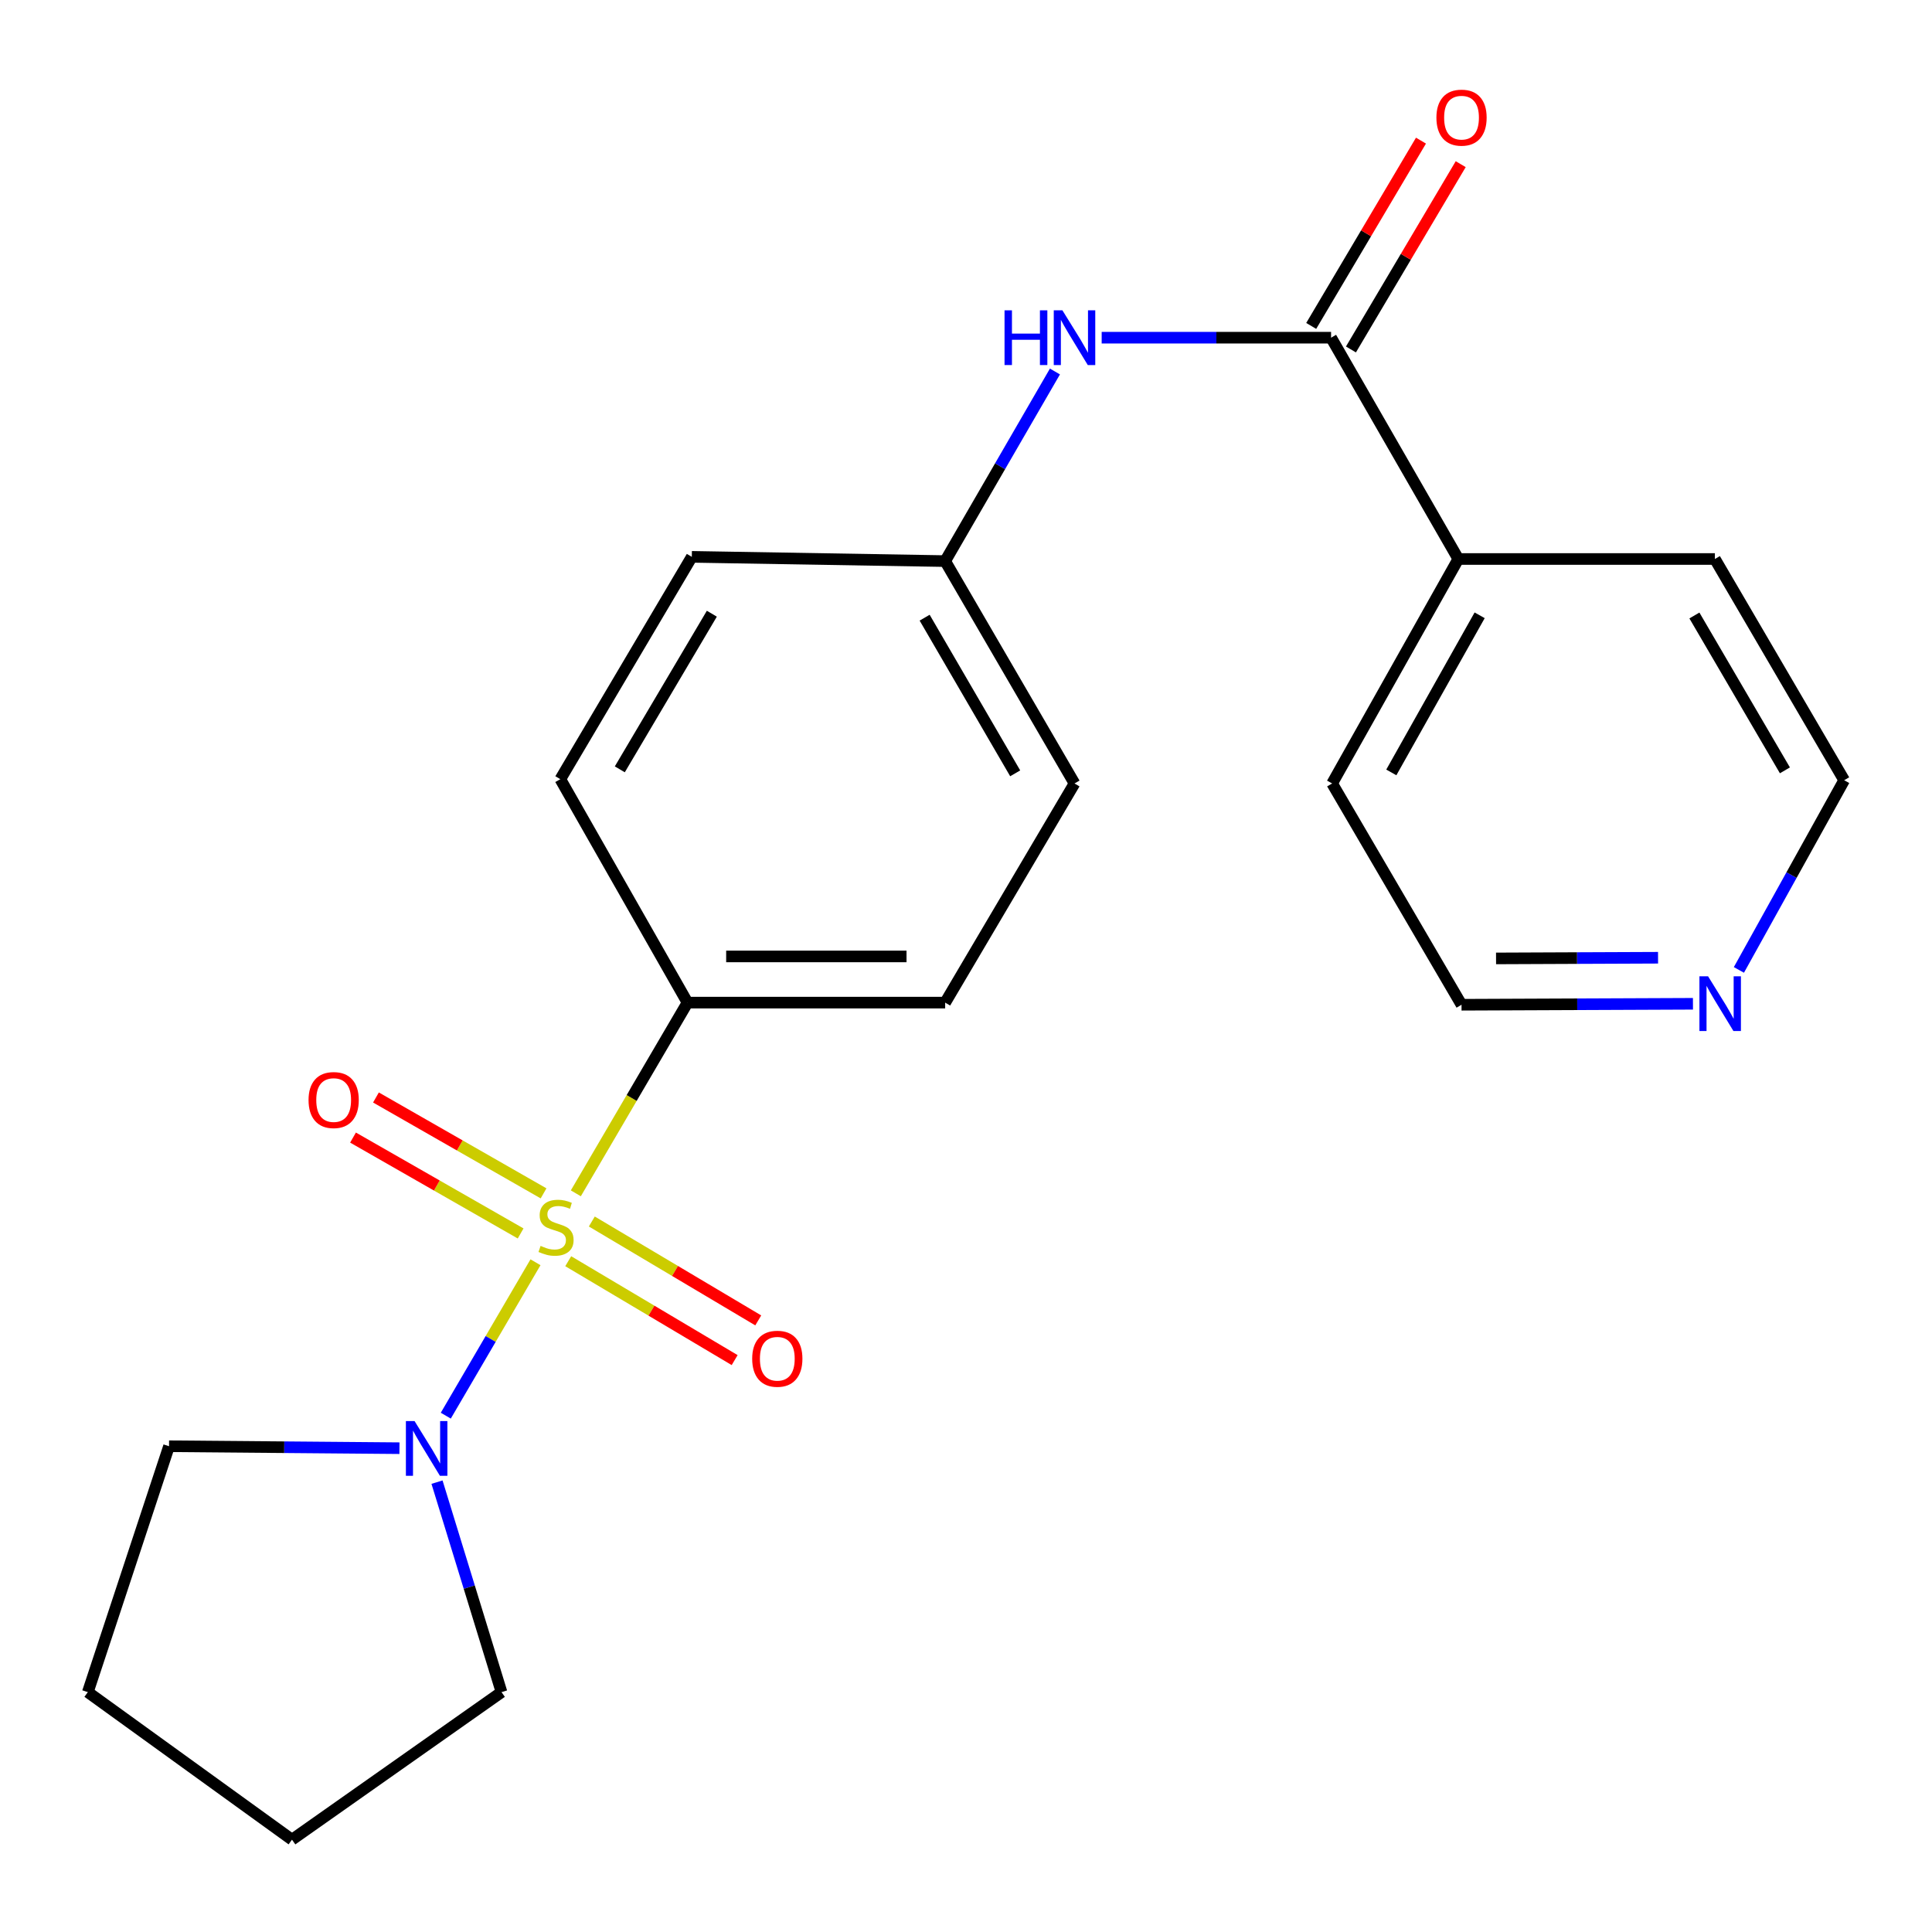 <?xml version='1.0' encoding='iso-8859-1'?>
<svg version='1.1' baseProfile='full'
              xmlns='http://www.w3.org/2000/svg'
                      xmlns:rdkit='http://www.rdkit.org/xml'
                      xmlns:xlink='http://www.w3.org/1999/xlink'
                  xml:space='preserve'
width='1000px' height='1000px' viewBox='0 0 1000 1000'>
<!-- END OF HEADER -->
<rect style='opacity:1.0;fill:#FFFFFF;stroke:none' width='1000' height='1000' x='0' y='0'> </rect>
<path class='bond-0' d='M 277.168,653.347 L 253.955,693.048' style='fill:none;fill-rule:evenodd;stroke:#CCCC00;stroke-width:6px;stroke-linecap:butt;stroke-linejoin:miter;stroke-opacity:1' />
<path class='bond-0' d='M 253.955,693.048 L 230.742,732.749' style='fill:none;fill-rule:evenodd;stroke:#0000FF;stroke-width:6px;stroke-linecap:butt;stroke-linejoin:miter;stroke-opacity:1' />
<path class='bond-2' d='M 298.049,617.663 L 326.955,568.308' style='fill:none;fill-rule:evenodd;stroke:#CCCC00;stroke-width:6px;stroke-linecap:butt;stroke-linejoin:miter;stroke-opacity:1' />
<path class='bond-2' d='M 326.955,568.308 L 355.86,518.953' style='fill:none;fill-rule:evenodd;stroke:#000000;stroke-width:6px;stroke-linecap:butt;stroke-linejoin:miter;stroke-opacity:1' />
<path class='bond-4' d='M 294.112,652.8 L 337.184,678.394' style='fill:none;fill-rule:evenodd;stroke:#CCCC00;stroke-width:6px;stroke-linecap:butt;stroke-linejoin:miter;stroke-opacity:1' />
<path class='bond-4' d='M 337.184,678.394 L 380.255,703.988' style='fill:none;fill-rule:evenodd;stroke:#FF0000;stroke-width:6px;stroke-linecap:butt;stroke-linejoin:miter;stroke-opacity:1' />
<path class='bond-4' d='M 306.324,632.249 L 349.396,657.843' style='fill:none;fill-rule:evenodd;stroke:#CCCC00;stroke-width:6px;stroke-linecap:butt;stroke-linejoin:miter;stroke-opacity:1' />
<path class='bond-4' d='M 349.396,657.843 L 392.467,683.437' style='fill:none;fill-rule:evenodd;stroke:#FF0000;stroke-width:6px;stroke-linecap:butt;stroke-linejoin:miter;stroke-opacity:1' />
<path class='bond-5' d='M 281.348,617.684 L 237.971,592.87' style='fill:none;fill-rule:evenodd;stroke:#CCCC00;stroke-width:6px;stroke-linecap:butt;stroke-linejoin:miter;stroke-opacity:1' />
<path class='bond-5' d='M 237.971,592.87 L 194.594,568.056' style='fill:none;fill-rule:evenodd;stroke:#FF0000;stroke-width:6px;stroke-linecap:butt;stroke-linejoin:miter;stroke-opacity:1' />
<path class='bond-5' d='M 269.477,638.434 L 226.101,613.62' style='fill:none;fill-rule:evenodd;stroke:#CCCC00;stroke-width:6px;stroke-linecap:butt;stroke-linejoin:miter;stroke-opacity:1' />
<path class='bond-5' d='M 226.101,613.62 L 182.724,588.806' style='fill:none;fill-rule:evenodd;stroke:#FF0000;stroke-width:6px;stroke-linecap:butt;stroke-linejoin:miter;stroke-opacity:1' />
<path class='bond-14' d='M 206.758,749.58 L 147.123,749.075' style='fill:none;fill-rule:evenodd;stroke:#0000FF;stroke-width:6px;stroke-linecap:butt;stroke-linejoin:miter;stroke-opacity:1' />
<path class='bond-14' d='M 147.123,749.075 L 87.489,748.57' style='fill:none;fill-rule:evenodd;stroke:#000000;stroke-width:6px;stroke-linecap:butt;stroke-linejoin:miter;stroke-opacity:1' />
<path class='bond-15' d='M 226.195,767.158 L 242.89,821.501' style='fill:none;fill-rule:evenodd;stroke:#0000FF;stroke-width:6px;stroke-linecap:butt;stroke-linejoin:miter;stroke-opacity:1' />
<path class='bond-15' d='M 242.89,821.501 L 259.586,875.843' style='fill:none;fill-rule:evenodd;stroke:#000000;stroke-width:6px;stroke-linecap:butt;stroke-linejoin:miter;stroke-opacity:1' />
<path class='bond-1' d='M 688.963,174.787 L 629.595,174.787' style='fill:none;fill-rule:evenodd;stroke:#000000;stroke-width:6px;stroke-linecap:butt;stroke-linejoin:miter;stroke-opacity:1' />
<path class='bond-1' d='M 629.595,174.787 L 570.226,174.787' style='fill:none;fill-rule:evenodd;stroke:#0000FF;stroke-width:6px;stroke-linecap:butt;stroke-linejoin:miter;stroke-opacity:1' />
<path class='bond-6' d='M 699.247,180.879 L 727.655,132.926' style='fill:none;fill-rule:evenodd;stroke:#000000;stroke-width:6px;stroke-linecap:butt;stroke-linejoin:miter;stroke-opacity:1' />
<path class='bond-6' d='M 727.655,132.926 L 756.063,84.973' style='fill:none;fill-rule:evenodd;stroke:#FF0000;stroke-width:6px;stroke-linecap:butt;stroke-linejoin:miter;stroke-opacity:1' />
<path class='bond-6' d='M 678.68,168.695 L 707.087,120.742' style='fill:none;fill-rule:evenodd;stroke:#000000;stroke-width:6px;stroke-linecap:butt;stroke-linejoin:miter;stroke-opacity:1' />
<path class='bond-6' d='M 707.087,120.742 L 735.495,72.789' style='fill:none;fill-rule:evenodd;stroke:#FF0000;stroke-width:6px;stroke-linecap:butt;stroke-linejoin:miter;stroke-opacity:1' />
<path class='bond-7' d='M 688.963,174.787 L 754.824,289.337' style='fill:none;fill-rule:evenodd;stroke:#000000;stroke-width:6px;stroke-linecap:butt;stroke-linejoin:miter;stroke-opacity:1' />
<path class='bond-9' d='M 355.86,518.953 L 489.216,518.953' style='fill:none;fill-rule:evenodd;stroke:#000000;stroke-width:6px;stroke-linecap:butt;stroke-linejoin:miter;stroke-opacity:1' />
<path class='bond-9' d='M 375.864,495.048 L 469.212,495.048' style='fill:none;fill-rule:evenodd;stroke:#000000;stroke-width:6px;stroke-linecap:butt;stroke-linejoin:miter;stroke-opacity:1' />
<path class='bond-10' d='M 355.86,518.953 L 290.026,403.302' style='fill:none;fill-rule:evenodd;stroke:#000000;stroke-width:6px;stroke-linecap:butt;stroke-linejoin:miter;stroke-opacity:1' />
<path class='bond-3' d='M 546.034,192.288 L 517.625,241.357' style='fill:none;fill-rule:evenodd;stroke:#0000FF;stroke-width:6px;stroke-linecap:butt;stroke-linejoin:miter;stroke-opacity:1' />
<path class='bond-3' d='M 517.625,241.357 L 489.216,290.426' style='fill:none;fill-rule:evenodd;stroke:#000000;stroke-width:6px;stroke-linecap:butt;stroke-linejoin:miter;stroke-opacity:1' />
<path class='bond-18' d='M 754.824,289.337 L 887.622,289.337' style='fill:none;fill-rule:evenodd;stroke:#000000;stroke-width:6px;stroke-linecap:butt;stroke-linejoin:miter;stroke-opacity:1' />
<path class='bond-19' d='M 754.824,289.337 L 689.508,405.52' style='fill:none;fill-rule:evenodd;stroke:#000000;stroke-width:6px;stroke-linecap:butt;stroke-linejoin:miter;stroke-opacity:1' />
<path class='bond-19' d='M 765.866,318.479 L 720.144,399.807' style='fill:none;fill-rule:evenodd;stroke:#000000;stroke-width:6px;stroke-linecap:butt;stroke-linejoin:miter;stroke-opacity:1' />
<path class='bond-8' d='M 876.271,519.557 L 816.378,519.806' style='fill:none;fill-rule:evenodd;stroke:#0000FF;stroke-width:6px;stroke-linecap:butt;stroke-linejoin:miter;stroke-opacity:1' />
<path class='bond-8' d='M 816.378,519.806 L 756.484,520.056' style='fill:none;fill-rule:evenodd;stroke:#000000;stroke-width:6px;stroke-linecap:butt;stroke-linejoin:miter;stroke-opacity:1' />
<path class='bond-8' d='M 858.203,495.726 L 816.278,495.9' style='fill:none;fill-rule:evenodd;stroke:#0000FF;stroke-width:6px;stroke-linecap:butt;stroke-linejoin:miter;stroke-opacity:1' />
<path class='bond-8' d='M 816.278,495.9 L 774.353,496.075' style='fill:none;fill-rule:evenodd;stroke:#000000;stroke-width:6px;stroke-linecap:butt;stroke-linejoin:miter;stroke-opacity:1' />
<path class='bond-24' d='M 900.052,502.031 L 927.299,452.939' style='fill:none;fill-rule:evenodd;stroke:#0000FF;stroke-width:6px;stroke-linecap:butt;stroke-linejoin:miter;stroke-opacity:1' />
<path class='bond-24' d='M 927.299,452.939 L 954.545,403.846' style='fill:none;fill-rule:evenodd;stroke:#000000;stroke-width:6px;stroke-linecap:butt;stroke-linejoin:miter;stroke-opacity:1' />
<path class='bond-12' d='M 489.216,518.953 L 556.166,405.52' style='fill:none;fill-rule:evenodd;stroke:#000000;stroke-width:6px;stroke-linecap:butt;stroke-linejoin:miter;stroke-opacity:1' />
<path class='bond-13' d='M 290.026,403.302 L 358.078,288.221' style='fill:none;fill-rule:evenodd;stroke:#000000;stroke-width:6px;stroke-linecap:butt;stroke-linejoin:miter;stroke-opacity:1' />
<path class='bond-13' d='M 320.811,398.208 L 368.448,317.651' style='fill:none;fill-rule:evenodd;stroke:#000000;stroke-width:6px;stroke-linecap:butt;stroke-linejoin:miter;stroke-opacity:1' />
<path class='bond-11' d='M 489.216,290.426 L 556.166,405.52' style='fill:none;fill-rule:evenodd;stroke:#000000;stroke-width:6px;stroke-linecap:butt;stroke-linejoin:miter;stroke-opacity:1' />
<path class='bond-11' d='M 478.594,319.71 L 525.459,400.276' style='fill:none;fill-rule:evenodd;stroke:#000000;stroke-width:6px;stroke-linecap:butt;stroke-linejoin:miter;stroke-opacity:1' />
<path class='bond-22' d='M 489.216,290.426 L 358.078,288.221' style='fill:none;fill-rule:evenodd;stroke:#000000;stroke-width:6px;stroke-linecap:butt;stroke-linejoin:miter;stroke-opacity:1' />
<path class='bond-21' d='M 87.489,748.57 L 45.455,875.843' style='fill:none;fill-rule:evenodd;stroke:#000000;stroke-width:6px;stroke-linecap:butt;stroke-linejoin:miter;stroke-opacity:1' />
<path class='bond-20' d='M 259.586,875.843 L 151.132,952.209' style='fill:none;fill-rule:evenodd;stroke:#000000;stroke-width:6px;stroke-linecap:butt;stroke-linejoin:miter;stroke-opacity:1' />
<path class='bond-16' d='M 954.545,403.846 L 887.622,289.337' style='fill:none;fill-rule:evenodd;stroke:#000000;stroke-width:6px;stroke-linecap:butt;stroke-linejoin:miter;stroke-opacity:1' />
<path class='bond-16' d='M 923.867,398.732 L 877.021,318.576' style='fill:none;fill-rule:evenodd;stroke:#000000;stroke-width:6px;stroke-linecap:butt;stroke-linejoin:miter;stroke-opacity:1' />
<path class='bond-17' d='M 756.484,520.056 L 689.508,405.52' style='fill:none;fill-rule:evenodd;stroke:#000000;stroke-width:6px;stroke-linecap:butt;stroke-linejoin:miter;stroke-opacity:1' />
<path class='bond-23' d='M 151.132,952.209 L 45.455,875.843' style='fill:none;fill-rule:evenodd;stroke:#000000;stroke-width:6px;stroke-linecap:butt;stroke-linejoin:miter;stroke-opacity:1' />
<path  class='atom-0' d='M 279.808 644.87
Q 280.128 644.99, 281.448 645.55
Q 282.768 646.11, 284.208 646.47
Q 285.688 646.79, 287.128 646.79
Q 289.808 646.79, 291.368 645.51
Q 292.928 644.19, 292.928 641.91
Q 292.928 640.35, 292.128 639.39
Q 291.368 638.43, 290.168 637.91
Q 288.968 637.39, 286.968 636.79
Q 284.448 636.03, 282.928 635.31
Q 281.448 634.59, 280.368 633.07
Q 279.328 631.55, 279.328 628.99
Q 279.328 625.43, 281.728 623.23
Q 284.168 621.03, 288.968 621.03
Q 292.248 621.03, 295.968 622.59
L 295.048 625.67
Q 291.648 624.27, 289.088 624.27
Q 286.328 624.27, 284.808 625.43
Q 283.288 626.55, 283.328 628.51
Q 283.328 630.03, 284.088 630.95
Q 284.888 631.87, 286.008 632.39
Q 287.168 632.91, 289.088 633.51
Q 291.648 634.31, 293.168 635.11
Q 294.688 635.91, 295.768 637.55
Q 296.888 639.15, 296.888 641.91
Q 296.888 645.83, 294.248 647.95
Q 291.648 650.03, 287.288 650.03
Q 284.768 650.03, 282.848 649.47
Q 280.968 648.95, 278.728 648.03
L 279.808 644.87
' fill='#CCCC00'/>
<path  class='atom-1' d='M 214.571 735.539
L 223.851 750.539
Q 224.771 752.019, 226.251 754.699
Q 227.731 757.379, 227.811 757.539
L 227.811 735.539
L 231.571 735.539
L 231.571 763.859
L 227.691 763.859
L 217.731 747.459
Q 216.571 745.539, 215.331 743.339
Q 214.131 741.139, 213.771 740.459
L 213.771 763.859
L 210.091 763.859
L 210.091 735.539
L 214.571 735.539
' fill='#0000FF'/>
<path  class='atom-4' d='M 519.946 160.627
L 523.786 160.627
L 523.786 172.667
L 538.266 172.667
L 538.266 160.627
L 542.106 160.627
L 542.106 188.947
L 538.266 188.947
L 538.266 175.867
L 523.786 175.867
L 523.786 188.947
L 519.946 188.947
L 519.946 160.627
' fill='#0000FF'/>
<path  class='atom-4' d='M 549.906 160.627
L 559.186 175.627
Q 560.106 177.107, 561.586 179.787
Q 563.066 182.467, 563.146 182.627
L 563.146 160.627
L 566.906 160.627
L 566.906 188.947
L 563.026 188.947
L 553.066 172.547
Q 551.906 170.627, 550.666 168.427
Q 549.466 166.227, 549.106 165.547
L 549.106 188.947
L 545.426 188.947
L 545.426 160.627
L 549.906 160.627
' fill='#0000FF'/>
<path  class='atom-5' d='M 389.331 703.282
Q 389.331 696.482, 392.691 692.682
Q 396.051 688.882, 402.331 688.882
Q 408.611 688.882, 411.971 692.682
Q 415.331 696.482, 415.331 703.282
Q 415.331 710.162, 411.931 714.082
Q 408.531 717.962, 402.331 717.962
Q 396.091 717.962, 392.691 714.082
Q 389.331 710.202, 389.331 703.282
M 402.331 714.762
Q 406.651 714.762, 408.971 711.882
Q 411.331 708.962, 411.331 703.282
Q 411.331 697.722, 408.971 694.922
Q 406.651 692.082, 402.331 692.082
Q 398.011 692.082, 395.651 694.882
Q 393.331 697.682, 393.331 703.282
Q 393.331 709.002, 395.651 711.882
Q 398.011 714.762, 402.331 714.762
' fill='#FF0000'/>
<path  class='atom-6' d='M 159.701 569.382
Q 159.701 562.582, 163.061 558.782
Q 166.421 554.982, 172.701 554.982
Q 178.981 554.982, 182.341 558.782
Q 185.701 562.582, 185.701 569.382
Q 185.701 576.262, 182.301 580.182
Q 178.901 584.062, 172.701 584.062
Q 166.461 584.062, 163.061 580.182
Q 159.701 576.302, 159.701 569.382
M 172.701 580.862
Q 177.021 580.862, 179.341 577.982
Q 181.701 575.062, 181.701 569.382
Q 181.701 563.822, 179.341 561.022
Q 177.021 558.182, 172.701 558.182
Q 168.381 558.182, 166.021 560.982
Q 163.701 563.782, 163.701 569.382
Q 163.701 575.102, 166.021 577.982
Q 168.381 580.862, 172.701 580.862
' fill='#FF0000'/>
<path  class='atom-7' d='M 743.484 60.889
Q 743.484 54.089, 746.844 50.289
Q 750.204 46.489, 756.484 46.489
Q 762.764 46.489, 766.124 50.289
Q 769.484 54.089, 769.484 60.889
Q 769.484 67.769, 766.084 71.689
Q 762.684 75.569, 756.484 75.569
Q 750.244 75.569, 746.844 71.689
Q 743.484 67.809, 743.484 60.889
M 756.484 72.369
Q 760.804 72.369, 763.124 69.489
Q 765.484 66.569, 765.484 60.889
Q 765.484 55.329, 763.124 52.529
Q 760.804 49.689, 756.484 49.689
Q 752.164 49.689, 749.804 52.489
Q 747.484 55.289, 747.484 60.889
Q 747.484 66.609, 749.804 69.489
Q 752.164 72.369, 756.484 72.369
' fill='#FF0000'/>
<path  class='atom-9' d='M 884.098 505.338
L 893.378 520.338
Q 894.298 521.818, 895.778 524.498
Q 897.258 527.178, 897.338 527.338
L 897.338 505.338
L 901.098 505.338
L 901.098 533.658
L 897.218 533.658
L 887.258 517.258
Q 886.098 515.338, 884.858 513.138
Q 883.658 510.938, 883.298 510.258
L 883.298 533.658
L 879.618 533.658
L 879.618 505.338
L 884.098 505.338
' fill='#0000FF'/>
</svg>
